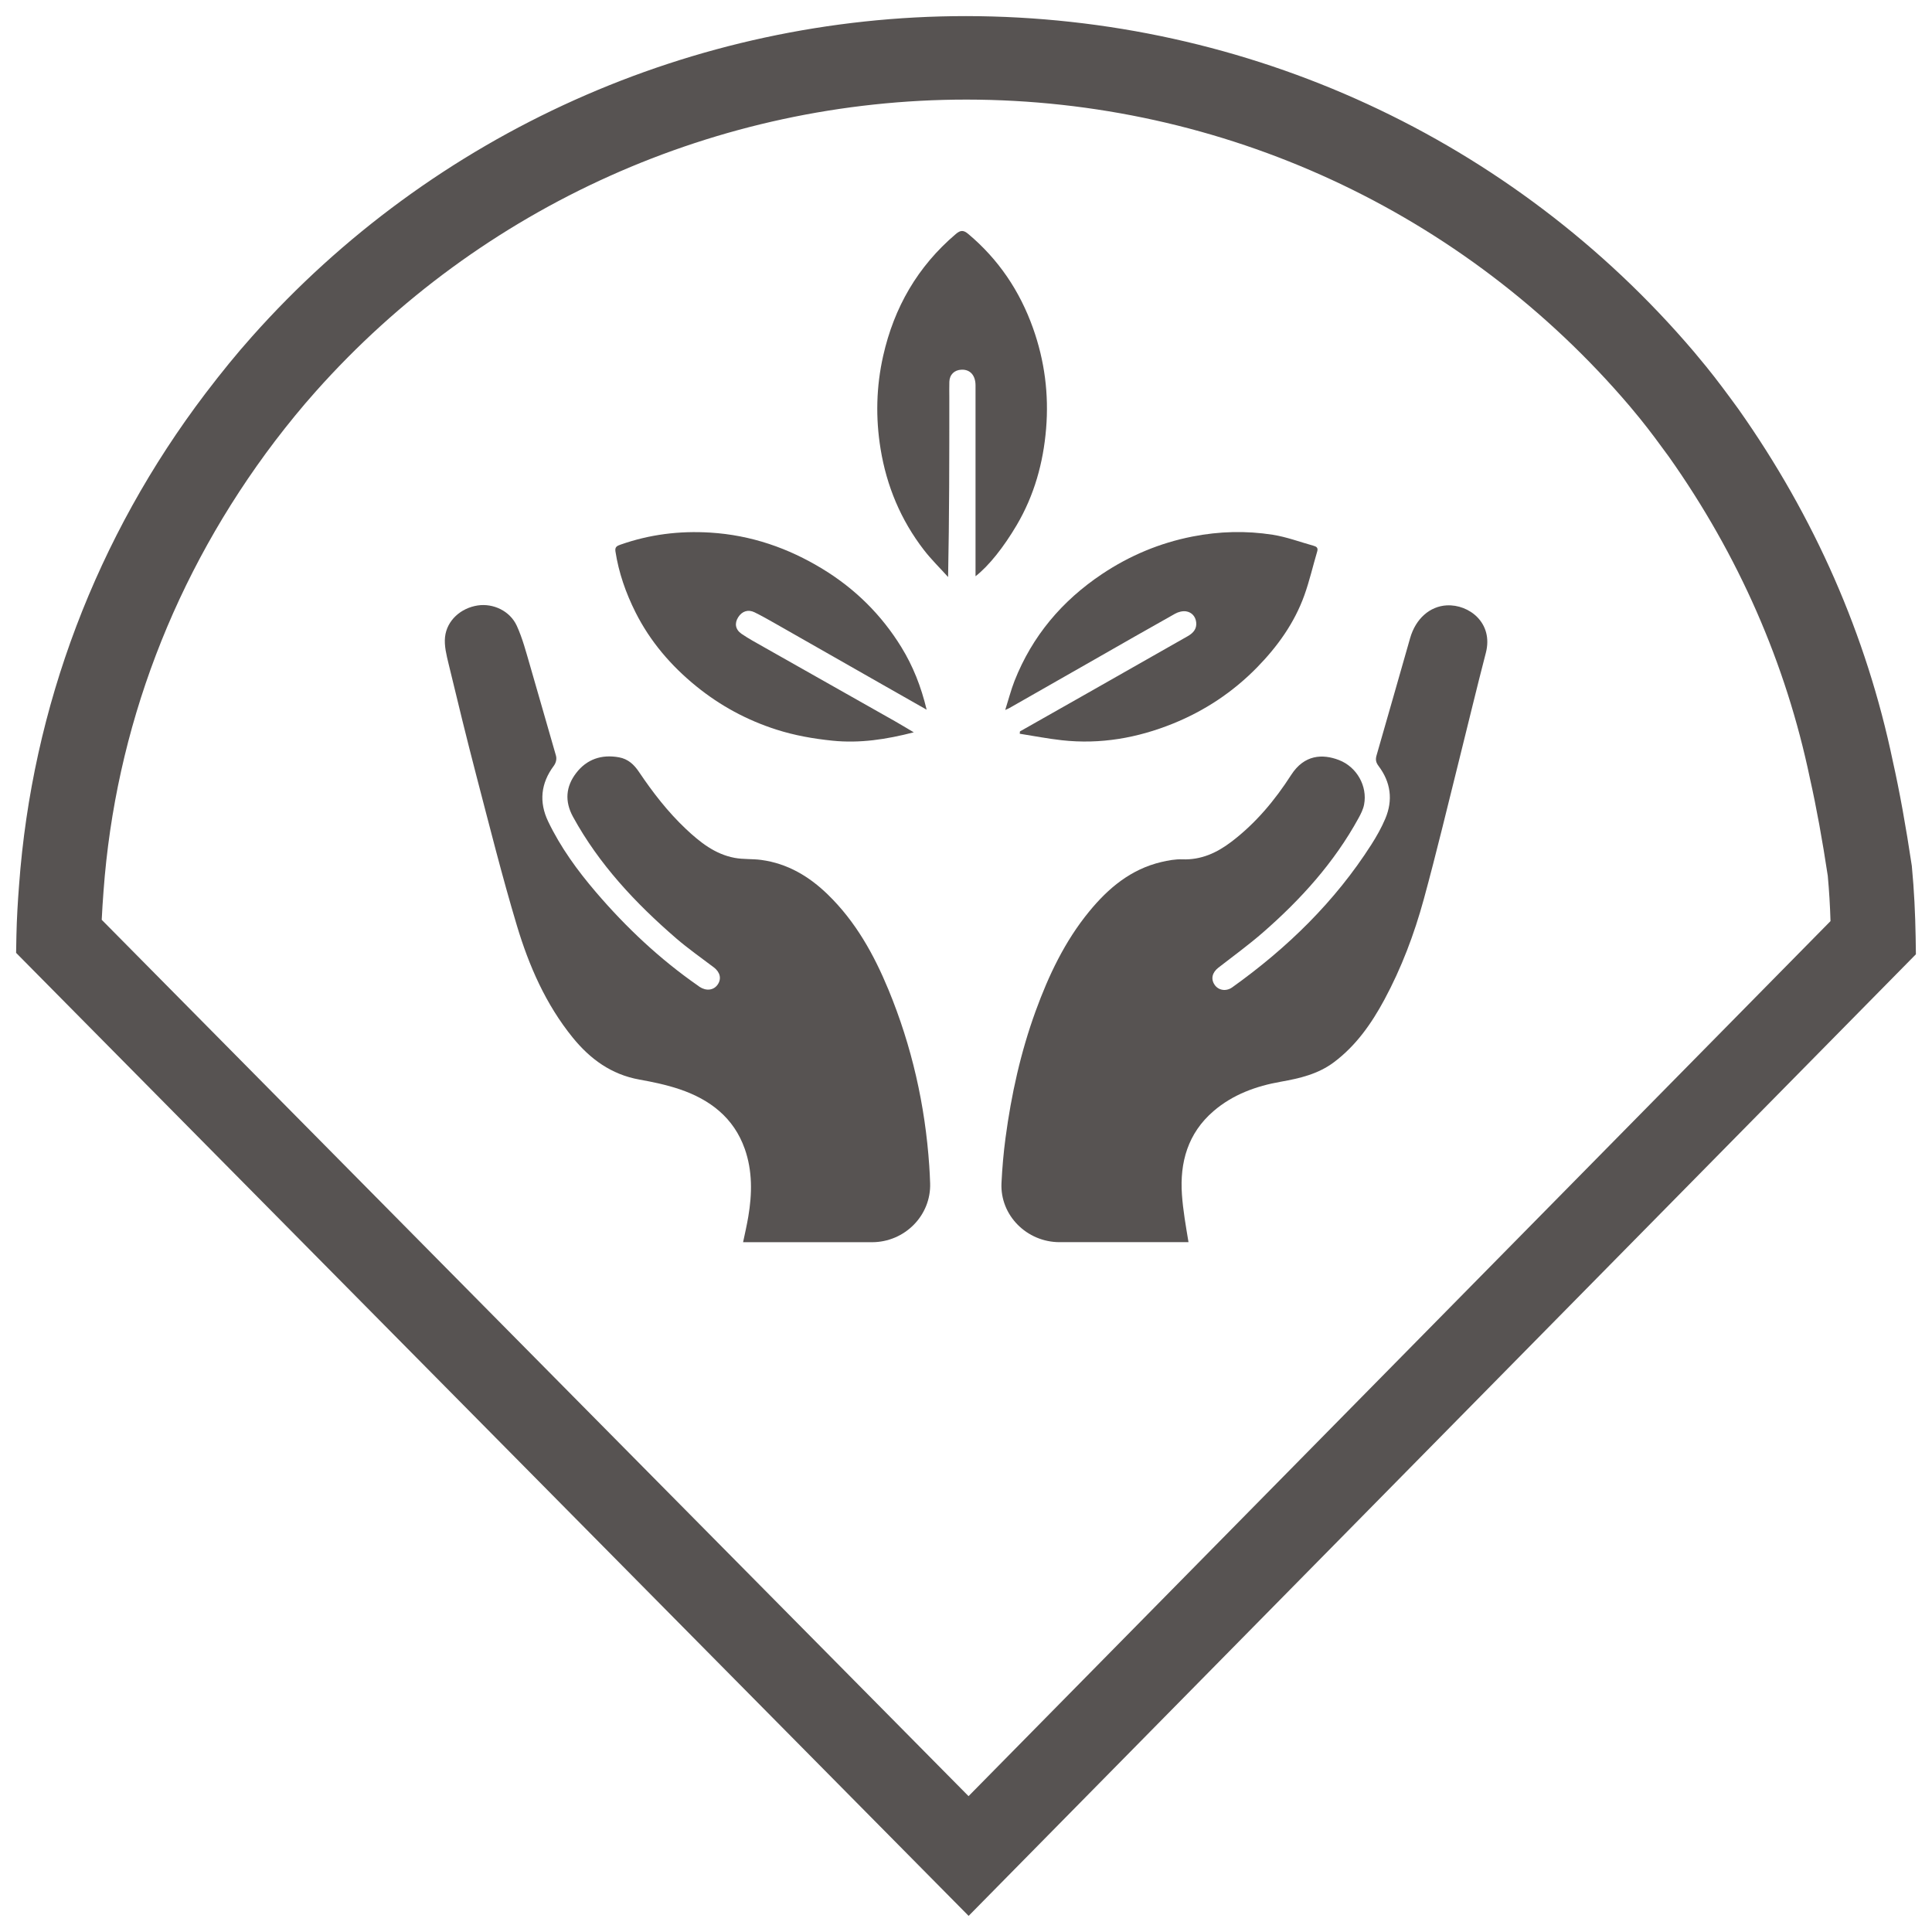 <svg viewBox="0 0 600 600" xmlns="http://www.w3.org/2000/svg" id="Layer_1">
  <defs>
    <style>
      .cls-1 {
        fill: #575352;
      }
    </style>
  </defs>
  <path d="M300.82,595L5,295.92l.1-5.42c.11-5.23.42-10.42.82-15.59,4.04-55.38,24.07-108.21,57.91-152.76,5.04-6.61,9.61-12.23,14.43-17.63C134.51,41.28,215.34,5,300,5c87.44.09,169.74,38.07,226.05,104.22l3.88,4.69c3.35,4.13,6.6,8.53,9.79,12.91l.11.15c23.7,33.54,39.86,70.38,48.01,109.47,2.1,9.39,4.03,20.06,5.89,32.46.74,7.75,1.06,14.88,1.19,22.08l.08,5.38-294.18,298.63ZM31.59,285.65l269.2,272.16,267.69-271.75c-.14-4.74-.42-9.43-.85-14.08-1.68-11.1-3.51-21.19-5.52-30.15-7.45-35.78-22.18-69.36-43.81-99.97-2.92-4-5.86-8.01-8.97-11.85l-3.16-3.82c-51.57-60.59-126.54-95.18-205.96-95.26h-.05c-77.28,0-150.87,33.06-202.14,90.69-4.4,4.93-8.55,10.04-12.56,15.28-31.39,41.34-49.63,89.44-53.31,139.89-.22,2.94-.42,5.89-.56,8.85Z" class="cls-1"></path>
  <g id="KsUCtu">
    <g>
      <path d="M287.79,220.41c-4.6-2.61-8.71-4.94-12.81-7.28-11.35-6.47-22.7-12.94-34.06-19.4-2.17-1.23-4.34-2.47-6.58-3.57-2.02-.99-3.91-.34-5.1,1.55-1.17,1.86-.89,3.8,1.08,5.15,2.16,1.48,4.48,2.72,6.76,4.02,13.59,7.7,27.19,15.37,40.78,23.06,1.89,1.07,3.74,2.2,5.92,3.49-8.51,2.19-16.71,3.47-25.31,2.59-5.93-.61-11.69-1.63-17.33-3.43-9.15-2.92-17.46-7.42-24.88-13.44-7.88-6.39-14.36-13.96-18.91-23.02-3-5.99-5.2-12.25-6.22-18.89-.22-1.42.54-1.73,1.58-2.1,9.02-3.17,18.26-4.33,27.85-3.74,12.7.79,24.25,4.79,34.96,11.33,10.07,6.14,18.23,14.23,24.38,24.21,3.62,5.88,6.14,12.21,7.88,19.47Z" class="cls-1"></path>
      <path d="M316.75,227.15c6.91-3.91,13.82-7.82,20.72-11.74,10.47-5.95,20.94-11.9,31.41-17.85,1.68-.95,2.84-2.26,2.61-4.29-.21-1.82-1.37-3.13-3.14-3.41-1.08-.17-2.43.18-3.41.73-8.44,4.72-16.83,9.55-25.23,14.34-8.74,4.98-17.48,9.97-26.22,14.95-.27.16-.57.27-1.31.61,1.03-3.24,1.78-6.21,2.89-9.04,5.49-13.9,14.73-24.87,27.21-33.2,8.56-5.71,17.89-9.63,28.07-11.63,8.31-1.63,16.64-1.85,24.94-.54,4.28.67,8.41,2.23,12.61,3.4.87.24,1.52.6,1.18,1.74-1.35,4.54-2.4,9.19-4,13.64-3.09,8.62-8.36,15.95-14.76,22.48-7.43,7.57-16.12,13.36-26.02,17.37-11.09,4.49-22.57,6.5-34.52,5.18-4.38-.48-8.73-1.34-13.09-2.02.02-.23.04-.47.06-.7Z" class="cls-1"></path>
      <path d="M302.96,178.94c0-19.89,0-39.56,0-59.24,0-3.13-1.67-4.99-4.34-4.89-2.23.08-3.72,1.53-3.79,3.75-.05,1.65-.01,3.3-.01,4.95,0,18.47,0,36.94-.38,55.69-2.52-2.8-5.24-5.45-7.53-8.42-7.18-9.31-11.57-19.88-13.44-31.37-1.57-9.64-1.36-19.3.81-28.91,3.39-15.03,10.68-27.72,22.55-37.82,1.49-1.27,2.42-1.25,3.89-.01,9.42,7.93,15.98,17.69,20.09,29.22,3.62,10.16,4.95,20.59,4.07,31.23-.87,10.57-3.67,20.69-9.14,29.97-4.08,6.91-8.67,12.67-12.77,15.86Z" class="cls-1"></path>
    </g>
    <path d="M231.28,356.75c2.43,6.89,2.31,13.99,1.11,21.08-.44,2.61-1.05,5.29-1.62,7.95h40.02c10.17,0,18.41-8.31,18.07-18.33-.06-1.8-.15-3.6-.27-5.39-1.28-18.86-5.42-37.14-12.66-54.68-4.52-10.94-10.21-21.2-18.87-29.6-5.78-5.61-12.47-9.61-20.64-10.72-2.73-.37-5.56-.14-8.26-.64-6.13-1.14-10.81-4.89-15.17-9-5.61-5.29-10.28-11.35-14.56-17.71-1.53-2.27-3.37-3.99-6.16-4.51-5.44-1-10.06.58-13.35,4.89-3.2,4.18-3.6,8.76-.97,13.57,8.07,14.75,19.38,26.81,32.04,37.75,3.72,3.21,7.78,6.04,11.7,9.02,1.94,1.48,2.44,3.51,1.21,5.31-1.23,1.81-3.54,2.11-5.63.74-.16-.11-.31-.23-.46-.34-11.91-8.28-22.36-18.12-31.73-29.07-5.78-6.75-10.99-13.92-14.84-21.94-2.91-6.06-2.28-11.88,1.72-17.26.7-.94,1.01-2.14.68-3.26-2.72-9.32-5.33-18.68-8.06-28-1.21-4.13-2.3-8.36-4.08-12.25-2.14-4.66-7.32-7.04-12.13-6.33-5.22.78-9.59,4.62-10.16,9.79-.3,2.73.45,5.64,1.11,8.38,2.79,11.6,5.62,23.2,8.63,34.75,4.06,15.53,7.96,31.12,12.57,46.49,3.75,12.5,8.97,24.48,17.36,34.81,5.38,6.62,11.94,11.45,20.68,13.02,4.23.76,8.48,1.65,12.53,3.02,9.43,3.2,16.79,8.84,20.19,18.47Z" class="cls-1"></path>
    <path d="M449.31,188c-5.28.29-9.65,4.14-11.38,10.16-3.5,12.14-6.9,24.31-10.43,36.44-.38,1.32-.19,2.2.62,3.28,3.8,5.04,4.54,10.58,2.1,16.36-1.18,2.8-2.7,5.49-4.34,8.06-11.3,17.7-26.1,32.11-43.2,44.33-1.9,1.36-4.29.95-5.47-.79-1.24-1.83-.75-3.83,1.17-5.32,4.65-3.61,9.42-7.08,13.85-10.94,11.79-10.28,22.15-21.76,29.68-35.51.73-1.33,1.44-2.75,1.72-4.21,1.1-5.73-2.28-11.71-7.83-13.83-5.07-1.94-10.74-1.71-14.82,4.64-5.04,7.85-11.02,15.02-18.56,20.75-4.48,3.41-9.38,5.69-15.27,5.46-2.15-.08-4.37.33-6.49.83-9.47,2.24-16.46,8.11-22.4,15.36-7.58,9.24-12.6,19.85-16.64,30.95-4.65,12.77-7.56,25.96-9.35,39.39-.62,4.65-1.02,9.3-1.25,13.97-.49,10.04,7.85,18.39,18.05,18.39h40.03c-.83-5-1.7-9.89-2.04-14.77-.7-9.98,1.82-19.07,9.82-25.94,6-5.16,13.25-7.78,20.94-9.13,5.9-1.04,11.56-2.38,16.44-6.04,6.88-5.16,11.65-11.98,15.65-19.39,5.32-9.87,9.3-20.41,12.25-31.2,3.99-14.61,7.5-29.34,11.17-44.03,2.71-10.84,5.3-21.7,8.11-32.51,2.42-9.3-5.24-15.13-12.13-14.75Z" class="cls-1"></path>
  </g>
</svg>